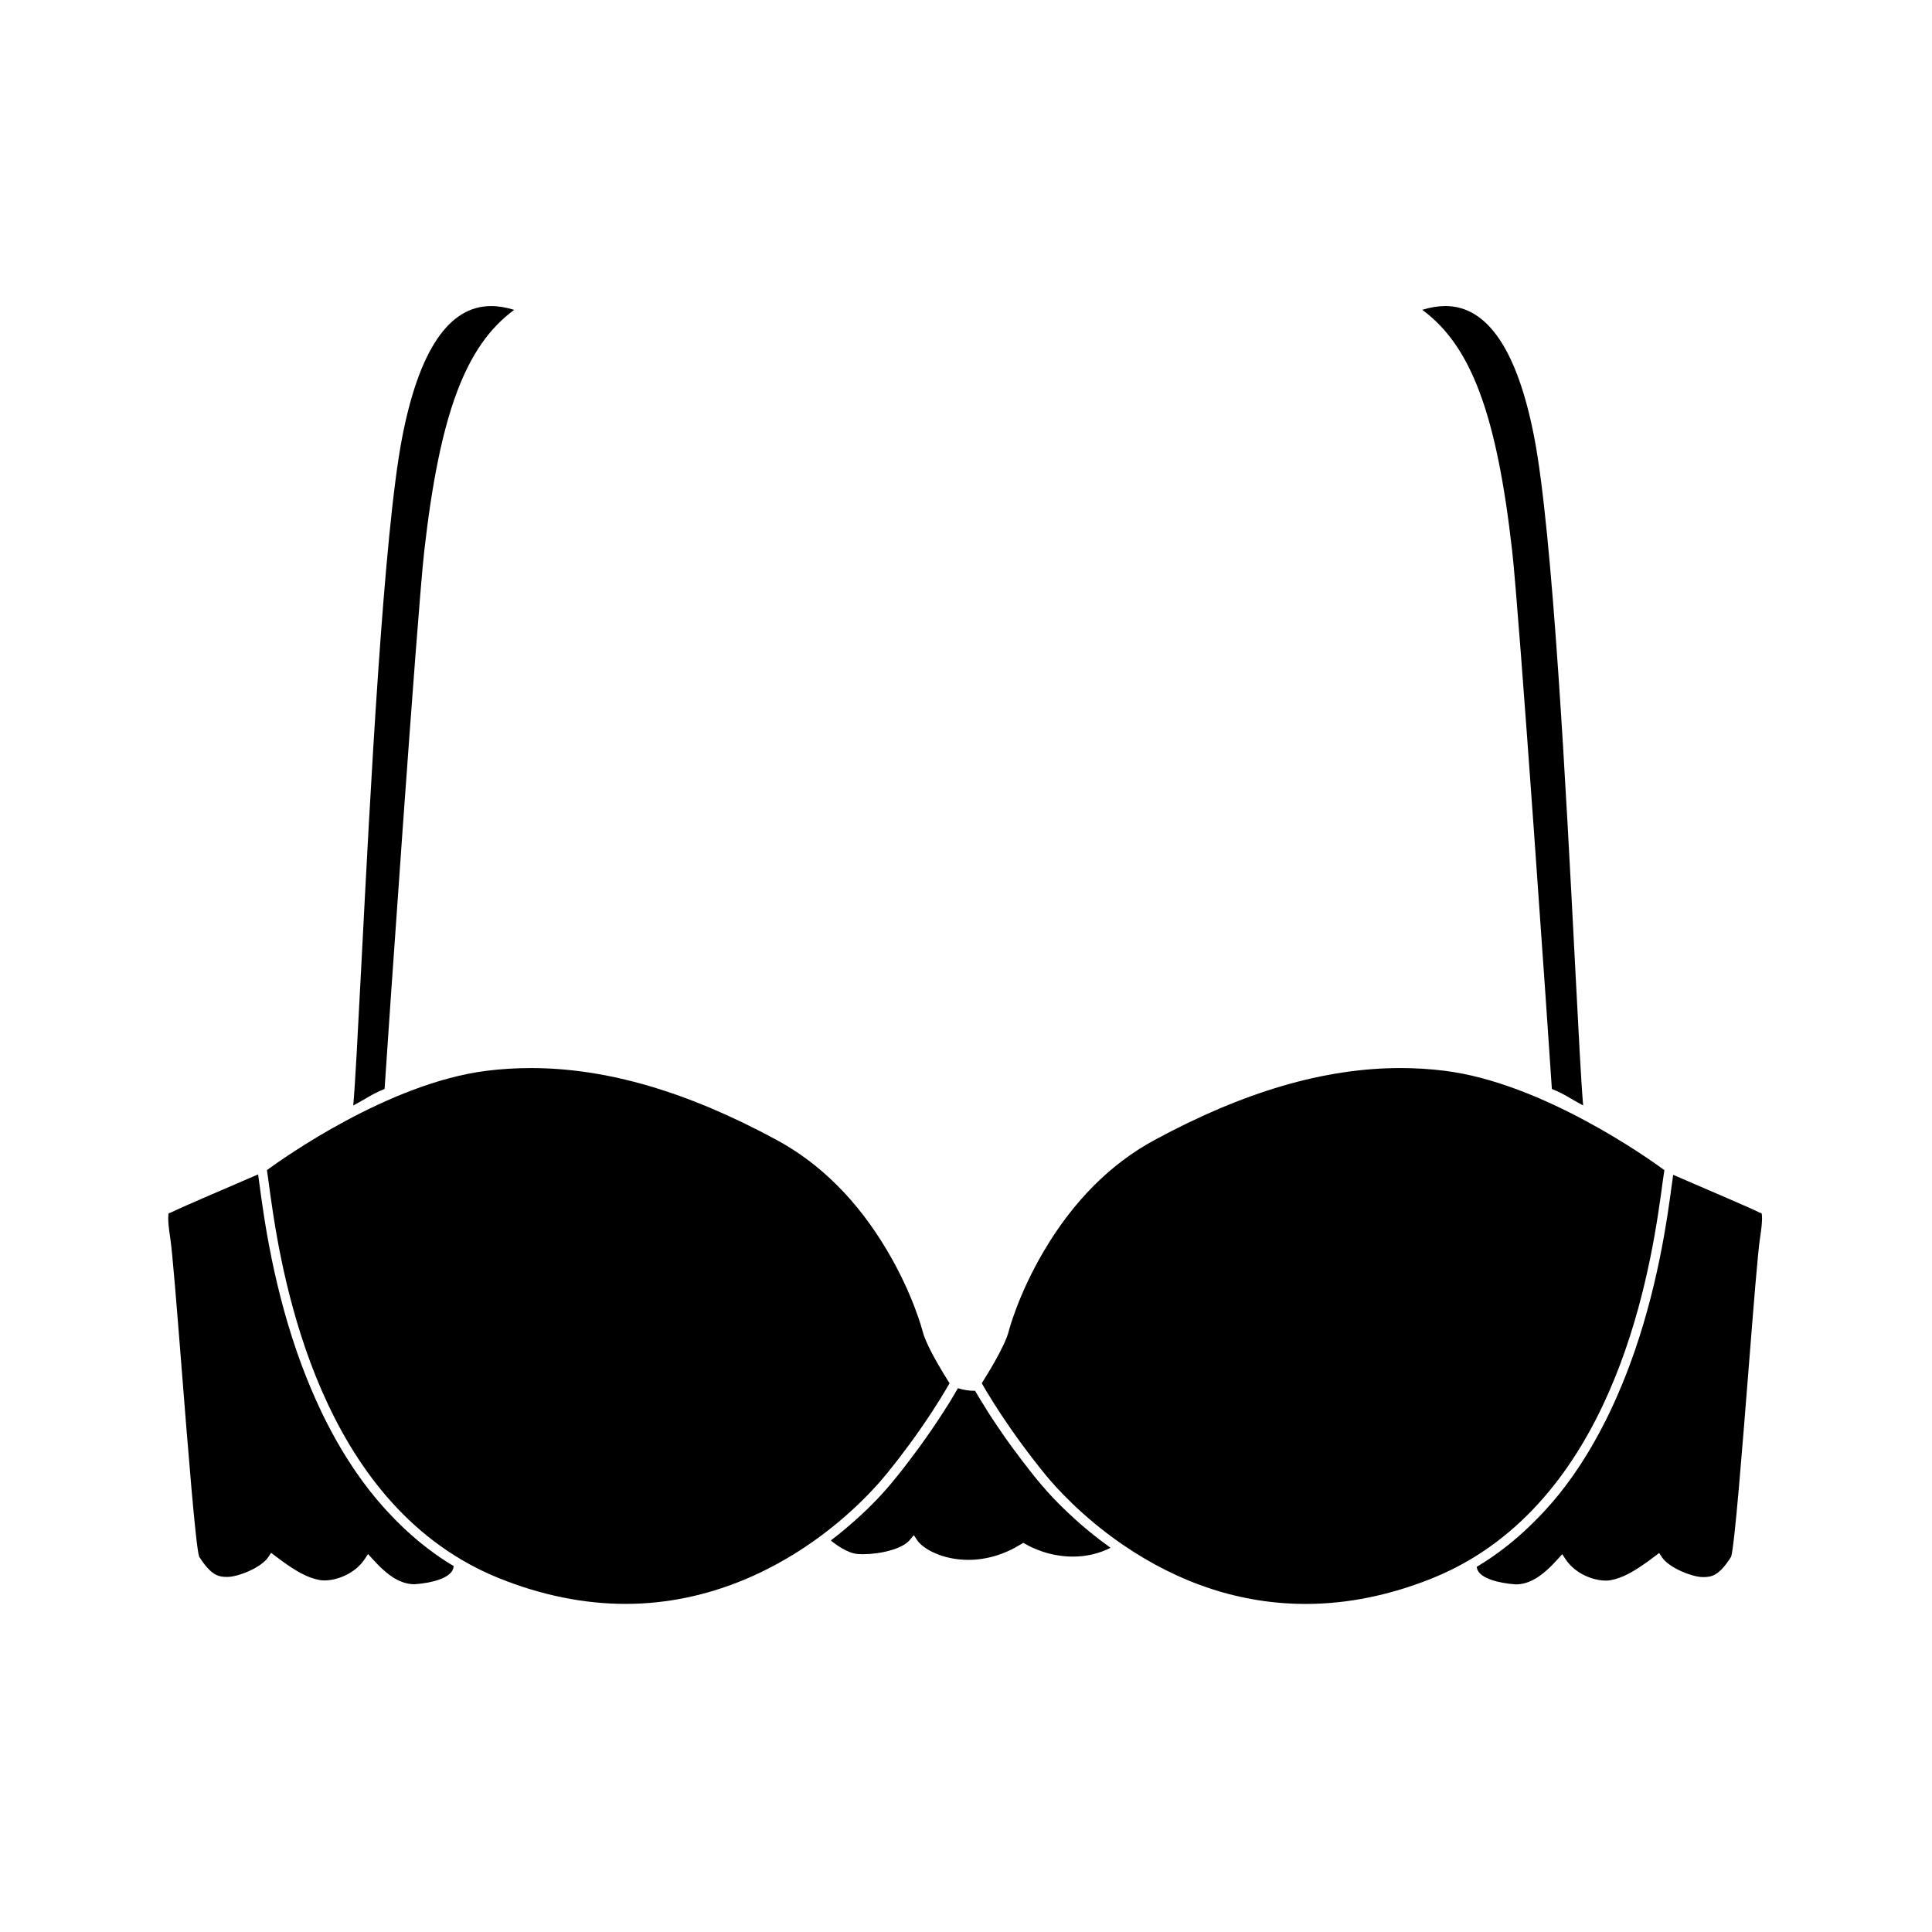 <?xml version="1.0" encoding="UTF-8"?>
<!-- Uploaded to: SVG Repo, www.svgrepo.com, Generator: SVG Repo Mixer Tools -->
<svg fill="#000000" width="800px" height="800px" version="1.1" viewBox="144 144 512 512" xmlns="http://www.w3.org/2000/svg">
 <g>
  <path d="m544.74 290c1.891 16.688 9.754 130.59 10.52 142.58 2.121 0.848 3.414 1.598 4.992 2.523 0.941 0.539 1.953 1.145 3.301 1.844-0.523-5.836-1.219-19.406-2.137-37.156-2.359-45.625-5.914-114.58-10.836-139.95-4.473-23.039-12.391-34.738-23.527-34.738-1.926 0-3.981 0.336-6.144 1.004 12.992 9.52 19.758 27.848 23.832 63.891z"/>
  <path d="m245.92 432.58c0.766-11.996 8.621-125.89 10.516-142.58 4.09-36.039 10.848-54.371 23.836-63.883-2.176-0.672-4.231-1.004-6.152-1.004-11.145 0-19.051 11.688-23.527 34.738-4.922 25.375-8.484 94.332-10.836 139.95-0.922 17.75-1.617 31.32-2.141 37.156 1.359-0.711 2.379-1.305 3.301-1.844 1.594-0.934 2.883-1.684 5.004-2.531z"/>
  <path d="m610.8 465.5c-0.023-0.012-0.055-0.02-0.086-0.023-0.211-0.051-0.535-0.133-0.852-0.344-0.855-0.484-13.371-5.898-22.445-9.785-0.012 0.051-0.016 0.105-0.031 0.152-0.051 0.398-0.105 0.836-0.172 1.316-0.016 0.105-0.031 0.211-0.047 0.312-0.02 0.156-0.051 0.312-0.074 0.473-1.223 9.203-3.805 28.363-11.324 48.461-0.293 0.777-0.586 1.562-0.887 2.312-0.07 0.168-0.121 0.328-0.203 0.504-0.238 0.59-0.469 1.18-0.715 1.777-0.105 0.242-0.207 0.484-0.312 0.734-0.207 0.504-0.418 0.996-0.629 1.496-0.109 0.289-0.246 0.562-0.363 0.848-0.195 0.449-0.395 0.902-0.59 1.34-0.137 0.312-0.289 0.598-0.406 0.902-0.195 0.418-0.387 0.836-0.578 1.246-0.145 0.312-0.297 0.613-0.441 0.934-0.188 0.395-0.379 0.785-0.57 1.176-0.156 0.312-0.312 0.621-0.469 0.941-0.191 0.371-0.379 0.75-0.57 1.133-0.16 0.312-0.316 0.621-0.488 0.926-0.191 0.367-0.383 0.734-0.574 1.109-0.168 0.309-0.336 0.609-0.508 0.922-0.195 0.348-0.383 0.711-0.586 1.055-0.172 0.312-0.348 0.621-0.523 0.926-0.191 0.336-0.387 0.691-0.578 1.02-0.18 0.312-0.363 0.609-0.543 0.922-0.203 0.324-0.395 0.66-0.598 0.984-0.18 0.309-0.367 0.605-0.559 0.91-0.191 0.312-0.395 0.637-0.594 0.945-0.191 0.309-0.383 0.594-0.578 0.902-0.203 0.309-0.402 0.609-0.609 0.922-0.203 0.301-0.402 0.59-0.605 0.887-0.203 0.301-0.402 0.594-0.609 0.891-0.203 0.297-0.414 0.578-0.613 0.871-0.211 0.293-0.418 0.57-0.625 0.867-0.207 0.289-0.418 0.562-0.629 0.848-0.211 0.281-0.422 0.562-0.637 0.848-0.215 0.281-0.43 0.551-0.648 0.828-0.211 0.281-0.43 0.543-0.641 0.82-0.223 0.277-0.441 0.535-0.664 0.812-0.215 0.266-0.438 0.527-0.656 0.789-0.227 0.266-0.453 0.527-0.676 0.797-0.223 0.25-0.449 0.52-0.672 0.766-0.23 0.262-0.465 0.516-0.691 0.762-0.227 0.262-0.453 0.508-0.68 0.762-0.23 0.246-0.465 0.492-0.695 0.734-0.23 0.242-0.469 0.492-0.695 0.734-0.246 0.242-0.484 0.484-0.719 0.719-0.238 0.242-0.469 0.484-0.707 0.719-0.242 0.242-0.488 0.48-0.73 0.711-0.238 0.23-0.48 0.465-0.719 0.695-0.242 0.23-0.484 0.457-0.734 0.684-0.246 0.227-0.488 0.453-0.73 0.676-0.25 0.227-0.504 0.441-0.75 0.664-0.242 0.215-0.492 0.438-0.734 0.648-0.258 0.215-0.508 0.43-0.754 0.641-0.25 0.207-0.504 0.422-0.754 0.629s-0.508 0.414-0.754 0.613c-0.258 0.207-0.523 0.406-0.777 0.609-0.25 0.207-0.516 0.398-0.766 0.594-0.262 0.191-0.523 0.395-0.785 0.59-0.258 0.191-0.523 0.383-0.781 0.562-0.273 0.191-0.535 0.383-0.801 0.574-0.266 0.188-0.523 0.367-0.789 0.551-0.273 0.176-0.539 0.359-0.812 0.539-0.273 0.176-0.535 0.348-0.801 0.523-0.281 0.172-0.551 0.348-0.832 0.523-0.277 0.172-0.539 0.336-0.816 0.508-0.156 0.102-0.312 0.195-0.484 0.301 0.055 0.266 0.098 0.438 0.121 0.535 0.777 2.543 5.773 3.789 10.223 4.106 3.617-0.016 6.984-2.047 11.23-6.797l1.09-1.211 0.902 1.355c2.59 3.883 7.34 5.644 10.66 5.644 0.402 0 0.785-0.023 1.133-0.086 3.258-0.543 6.504-2.289 11.93-6.418l1.066-0.812 0.734 1.125c1.91 2.848 8.047 5.266 10.887 5.266 2.359 0 4.281-0.387 7.457-5.391 0.926-2.996 2.977-28.914 4.629-49.805 1.32-16.637 2.445-31 3.043-34.77 0.762-4.914 0.496-6.184 0.367-6.481z"/>
  <path d="m262.92 558.23c-0.281-0.176-0.559-0.352-0.836-0.535-0.266-0.172-0.527-0.336-0.797-0.523-0.273-0.176-0.535-0.363-0.816-0.543-0.262-0.18-0.523-0.367-0.785-0.551-0.262-0.188-0.523-0.379-0.789-0.57-0.262-0.191-0.523-0.379-0.777-0.57-0.262-0.195-0.523-0.398-0.781-0.59-0.258-0.203-0.516-0.395-0.766-0.594-0.262-0.207-0.52-0.414-0.766-0.613-0.258-0.207-0.516-0.402-0.762-0.609-0.25-0.211-0.504-0.422-0.746-0.629-0.25-0.211-0.508-0.43-0.75-0.648-0.246-0.215-0.492-0.422-0.734-0.648-0.25-0.223-0.504-0.438-0.746-0.672-0.242-0.215-0.48-0.441-0.719-0.664-0.25-0.227-0.488-0.457-0.734-0.691-0.238-0.227-0.473-0.453-0.707-0.695-0.242-0.238-0.484-0.473-0.73-0.711-0.227-0.238-0.457-0.473-0.695-0.707-0.238-0.246-0.473-0.5-0.711-0.734-0.227-0.238-0.457-0.488-0.676-0.73-0.238-0.25-0.48-0.508-0.711-0.75-0.223-0.246-0.438-0.5-0.664-0.742-0.23-0.266-0.465-0.523-0.691-0.781-0.215-0.25-0.438-0.516-0.656-0.762-0.227-0.266-0.457-0.523-0.68-0.789-0.215-0.273-0.434-0.527-0.648-0.797-0.223-0.266-0.438-0.535-0.656-0.812-0.215-0.266-0.43-0.539-0.641-0.812-0.215-0.281-0.434-0.555-0.648-0.84-0.207-0.273-0.414-0.551-0.625-0.836-0.211-0.281-0.422-0.562-0.629-0.852-0.211-0.281-0.414-0.57-0.613-0.863-0.211-0.293-0.418-0.574-0.621-0.871-0.207-0.301-0.406-0.59-0.613-0.887-0.195-0.301-0.402-0.59-0.594-0.891-0.207-0.309-0.402-0.609-0.605-0.918-0.188-0.309-0.395-0.594-0.578-0.898-0.195-0.312-0.398-0.629-0.59-0.945-0.191-0.301-0.379-0.605-0.57-0.906-0.195-0.324-0.387-0.648-0.586-0.977-0.18-0.309-0.367-0.609-0.543-0.926-0.195-0.324-0.387-0.664-0.578-1.004-0.176-0.312-0.352-0.621-0.527-0.934-0.195-0.344-0.379-0.699-0.57-1.043-0.172-0.312-0.344-0.613-0.516-0.941-0.191-0.352-0.371-0.715-0.559-1.078-0.168-0.312-0.332-0.621-0.504-0.945-0.191-0.363-0.371-0.734-0.559-1.117-0.152-0.312-0.312-0.625-0.469-0.945-0.191-0.383-0.379-0.777-0.562-1.168-0.141-0.312-0.297-0.609-0.434-0.926-0.195-0.414-0.383-0.836-0.574-1.25-0.137-0.297-0.273-0.586-0.406-0.898-0.195-0.434-0.387-0.875-0.574-1.316-0.133-0.293-0.258-0.57-0.383-0.867-0.203-0.469-0.395-0.945-0.586-1.406-0.117-0.277-0.242-0.535-0.344-0.816-0.215-0.523-0.43-1.066-0.641-1.594-0.098-0.223-0.18-0.449-0.266-0.672-0.301-0.754-0.594-1.531-0.887-2.297-7.477-20.051-10.047-39.152-11.27-48.32-0.023-0.211-0.059-0.414-0.086-0.605-0.012-0.066-0.016-0.117-0.023-0.176-0.02-0.145-0.039-0.297-0.059-0.434-0.004-0.051-0.016-0.105-0.02-0.152-0.023-0.137-0.035-0.277-0.055-0.406-0.012-0.047-0.02-0.102-0.023-0.137-0.016-0.152-0.039-0.309-0.059-0.441v-0.035c-9.094 3.894-21.871 9.422-22.766 9.941-0.293 0.188-0.605 0.277-0.82 0.316-0.023 0.004-0.059 0.016-0.086 0.023-0.121 0.297-0.395 1.566 0.367 6.438 0.59 3.769 1.727 18.137 3.043 34.762 1.648 20.887 3.699 46.809 4.625 49.812 3.188 4.996 5.109 5.387 7.453 5.387 2.848 0 8.984-2.414 10.887-5.266l0.746-1.117 1.062 0.805c5.43 4.133 8.664 5.875 11.934 6.418 0.332 0.059 0.715 0.086 1.133 0.086 3.32 0 8.074-1.77 10.66-5.637l0.902-1.359 1.09 1.211c4.246 4.742 7.602 6.781 11.23 6.797 4.438-0.312 9.441-1.57 10.219-4.102 0.047-0.125 0.09-0.348 0.145-0.719-0.168-0.102-0.316-0.203-0.488-0.309-0.289-0.141-0.555-0.312-0.816-0.477z"/>
  <path d="m437.32 553.45c-0.359-0.262-0.719-0.523-1.062-0.781-0.262-0.195-0.523-0.398-0.77-0.586-0.332-0.266-0.664-0.52-0.988-0.762-0.258-0.203-0.504-0.398-0.75-0.598-0.312-0.258-0.613-0.5-0.926-0.742-0.246-0.207-0.488-0.402-0.73-0.605-0.301-0.242-0.578-0.488-0.867-0.734-0.246-0.195-0.473-0.398-0.707-0.594-0.277-0.242-0.539-0.48-0.812-0.715-0.227-0.203-0.449-0.395-0.664-0.59-0.262-0.23-0.523-0.469-0.762-0.707-0.211-0.188-0.418-0.379-0.625-0.57-0.25-0.23-0.488-0.457-0.73-0.684-0.195-0.18-0.387-0.367-0.586-0.555-0.238-0.227-0.457-0.441-0.684-0.664-0.18-0.18-0.359-0.359-0.535-0.527-0.215-0.215-0.43-0.438-0.641-0.648-0.168-0.16-0.332-0.332-0.504-0.508-0.207-0.211-0.406-0.422-0.605-0.629-0.141-0.156-0.309-0.316-0.449-0.473-0.203-0.207-0.383-0.414-0.57-0.613-0.125-0.141-0.277-0.297-0.398-0.434-0.188-0.207-0.359-0.398-0.535-0.594-0.105-0.133-0.238-0.266-0.344-0.395-0.066-0.059-0.105-0.121-0.168-0.188-0.109-0.133-0.238-0.266-0.348-0.395-0.098-0.105-0.195-0.227-0.289-0.324-0.188-0.215-0.352-0.414-0.523-0.613-0.066-0.082-0.137-0.156-0.195-0.238-0.227-0.266-0.438-0.523-0.637-0.762-0.293-0.348-0.562-0.707-0.855-1.055-0.086-0.105-0.172-0.223-0.262-0.324-0.188-0.242-0.379-0.48-0.562-0.715-0.105-0.125-0.211-0.273-0.316-0.406-0.16-0.207-0.324-0.414-0.492-0.621-0.105-0.141-0.227-0.289-0.328-0.434-0.152-0.191-0.312-0.395-0.457-0.586-0.105-0.141-0.227-0.289-0.328-0.43-0.152-0.191-0.301-0.387-0.449-0.578-0.105-0.137-0.215-0.293-0.316-0.422-0.137-0.188-0.289-0.371-0.43-0.559-0.105-0.145-0.211-0.289-0.312-0.434-0.141-0.188-0.277-0.367-0.414-0.555-0.105-0.133-0.203-0.273-0.309-0.406-0.137-0.188-0.281-0.379-0.422-0.555-0.09-0.133-0.188-0.266-0.281-0.387-0.133-0.191-0.277-0.383-0.414-0.57-0.098-0.121-0.176-0.242-0.266-0.367-0.141-0.191-0.281-0.387-0.418-0.578-0.09-0.105-0.156-0.227-0.242-0.332-0.145-0.203-0.293-0.398-0.422-0.598-0.074-0.102-0.141-0.195-0.211-0.297-0.156-0.238-0.312-0.453-0.473-0.676-0.051-0.074-0.102-0.137-0.141-0.211-0.414-0.578-0.805-1.16-1.188-1.727 0-0.004-0.004-0.004-0.004-0.004-0.188-0.277-0.367-0.551-0.551-0.812-0.035-0.055-0.07-0.105-0.105-0.152-0.145-0.215-0.289-0.438-0.422-0.641-0.047-0.074-0.098-0.137-0.133-0.207-0.125-0.188-0.258-0.383-0.383-0.562-0.047-0.082-0.09-0.141-0.133-0.211-0.121-0.18-0.238-0.363-0.352-0.539-0.051-0.074-0.098-0.137-0.141-0.215-0.105-0.168-0.215-0.332-0.324-0.504-0.047-0.082-0.09-0.141-0.137-0.211-0.105-0.172-0.211-0.332-0.312-0.5-0.039-0.07-0.086-0.125-0.121-0.195-0.051-0.074-0.098-0.141-0.137-0.227-0.055-0.082-0.105-0.152-0.145-0.238-0.047-0.07-0.09-0.125-0.125-0.207-0.098-0.145-0.188-0.297-0.277-0.441-0.035-0.059-0.074-0.105-0.105-0.176-0.105-0.156-0.195-0.309-0.289-0.457-0.031-0.047-0.055-0.086-0.086-0.121-0.105-0.16-0.203-0.328-0.309-0.492-0.012-0.023-0.023-0.051-0.039-0.074-0.105-0.172-0.211-0.332-0.309-0.508-0.004-0.012-0.016-0.023-0.023-0.035-0.312-0.523-0.594-0.996-0.836-1.41-0.012-0.012-0.012-0.023-0.02-0.031-0.074-0.121-0.137-0.246-0.207-0.352-0.023-0.047-0.047-0.082-0.066-0.109-0.035-0.059-0.082-0.133-0.105-0.188-1.43 0.031-2.957-0.195-4.555-0.684-0.012 0.02-0.02 0.039-0.035 0.059-0.023 0.051-0.051 0.098-0.082 0.137-0.035 0.055-0.066 0.105-0.102 0.168-0.035 0.059-0.07 0.105-0.105 0.176-0.031 0.059-0.066 0.109-0.105 0.172-0.039 0.082-0.086 0.137-0.121 0.207-0.035 0.086-0.086 0.152-0.121 0.23-0.082 0.117-0.145 0.258-0.23 0.383-0.059 0.098-0.105 0.168-0.152 0.266-0.055 0.09-0.109 0.176-0.168 0.277-0.047 0.082-0.098 0.156-0.145 0.242-0.055 0.105-0.105 0.191-0.172 0.293-0.059 0.102-0.105 0.18-0.168 0.289-0.066 0.102-0.117 0.195-0.18 0.297-0.066 0.105-0.125 0.211-0.195 0.312-0.066 0.105-0.121 0.207-0.191 0.312-0.07 0.109-0.141 0.23-0.211 0.344-0.066 0.105-0.133 0.211-0.207 0.316-0.023 0.051-0.055 0.098-0.086 0.137-0.066 0.102-0.125 0.203-0.191 0.312-0.074 0.105-0.133 0.207-0.211 0.312-0.125 0.207-0.266 0.418-0.398 0.637-0.074 0.109-0.145 0.223-0.211 0.332-0.105 0.141-0.191 0.293-0.297 0.449-0.074 0.109-0.145 0.23-0.23 0.352-0.102 0.152-0.203 0.312-0.301 0.465-0.082 0.117-0.156 0.246-0.238 0.363-0.105 0.156-0.211 0.316-0.316 0.492-0.086 0.117-0.168 0.25-0.25 0.371-0.105 0.172-0.23 0.348-0.348 0.523-0.082 0.121-0.16 0.246-0.246 0.367-0.152 0.23-0.312 0.465-0.469 0.699-0.066 0.09-0.117 0.172-0.176 0.258-0.203 0.301-0.402 0.59-0.613 0.898-0.074 0.105-0.152 0.23-0.238 0.336-0.145 0.211-0.293 0.418-0.438 0.629-0.09 0.133-0.188 0.273-0.277 0.406-0.141 0.195-0.293 0.398-0.422 0.598-0.105 0.141-0.203 0.289-0.309 0.422-0.145 0.207-0.293 0.414-0.438 0.621-0.102 0.141-0.203 0.289-0.301 0.422-0.168 0.227-0.332 0.457-0.508 0.691-0.086 0.117-0.172 0.246-0.266 0.367-0.238 0.316-0.473 0.648-0.719 0.973-0.023 0.039-0.047 0.074-0.082 0.105-0.266 0.363-0.535 0.734-0.812 1.094-0.09 0.117-0.176 0.246-0.273 0.363-0.195 0.258-0.383 0.508-0.574 0.754-0.105 0.137-0.215 0.289-0.328 0.43-0.172 0.238-0.359 0.473-0.543 0.711-0.105 0.156-0.23 0.312-0.352 0.469-0.176 0.238-0.363 0.473-0.551 0.707-0.117 0.152-0.238 0.312-0.359 0.457-0.207 0.262-0.414 0.523-0.621 0.781-0.105 0.125-0.207 0.258-0.312 0.387-0.312 0.383-0.637 0.777-0.957 1.176-0.16 0.207-0.344 0.422-0.539 0.656-0.074 0.098-0.152 0.188-0.242 0.289-0.117 0.137-0.238 0.289-0.367 0.438-0.012 0.02-0.031 0.035-0.039 0.051-0.09 0.105-0.176 0.203-0.266 0.309-0.121 0.141-0.246 0.293-0.379 0.438-0.105 0.121-0.227 0.258-0.344 0.383-0.137 0.152-0.266 0.312-0.414 0.473-0.117 0.125-0.25 0.277-0.379 0.418-0.141 0.156-0.293 0.312-0.449 0.484-0.137 0.145-0.281 0.312-0.422 0.457-0.156 0.16-0.312 0.328-0.473 0.508-0.152 0.152-0.312 0.312-0.457 0.48-0.172 0.176-0.336 0.352-0.52 0.523-0.156 0.16-0.316 0.328-0.488 0.504-0.18 0.18-0.363 0.359-0.555 0.543-0.168 0.172-0.344 0.344-0.523 0.52-0.191 0.191-0.387 0.383-0.586 0.574-0.18 0.176-0.371 0.352-0.559 0.523-0.207 0.203-0.418 0.395-0.629 0.594-0.195 0.18-0.395 0.363-0.594 0.543-0.215 0.203-0.434 0.398-0.664 0.605-0.207 0.176-0.406 0.363-0.621 0.551-0.23 0.207-0.469 0.418-0.707 0.625-0.211 0.188-0.43 0.371-0.648 0.559-0.242 0.215-0.492 0.43-0.746 0.641-0.223 0.191-0.449 0.379-0.68 0.562-0.258 0.215-0.523 0.434-0.785 0.648-0.23 0.195-0.469 0.383-0.707 0.57-0.273 0.223-0.551 0.441-0.832 0.66-0.242 0.191-0.484 0.383-0.734 0.562-0.121 0.105-0.246 0.207-0.371 0.309 1.266 1.055 4.402 3.414 7.246 3.602 0.379 0.023 0.789 0.039 1.223 0.039 4.516 0 10.395-1.32 12.434-3.758l1.078-1.285 0.941 1.395c1.426 2.141 6.551 5.144 13.488 5.144 4.777 0 9.465-1.379 13.949-4.125l0.641-0.395 0.648 0.371c1.715 0.984 6.352 3.285 12.504 3.285 3.551 0 6.891-0.781 9.965-2.332-0.066-0.039-0.109-0.082-0.172-0.125-0.289-0.23-0.547-0.422-0.809-0.613z"/>
  <path d="m584.62 457.26c0.039-0.262 0.074-0.52 0.105-0.75 0.012-0.082 0.023-0.156 0.035-0.238 0.035-0.258 0.07-0.516 0.105-0.742v-0.023c0.031-0.23 0.066-0.449 0.098-0.664 0.004-0.047 0.016-0.086 0.02-0.125 0.031-0.211 0.066-0.422 0.098-0.609v-0.012c-4.301-3.164-32.305-23.078-58.195-26.324-3.848-0.48-7.785-0.727-11.703-0.727-20.176 0-41.516 6.238-65.242 19.086-11.613 6.281-21.441 16.133-29.227 29.281-6.914 11.668-9.355 21.266-9.383 21.355-0.992 3.961-5.715 11.539-7.152 13.801 0.004 0.016 0.012 0.023 0.016 0.031 0.516 0.91 1.484 2.586 2.902 4.836 1.219 1.953 2.785 4.344 4.656 7.039 0.484 0.695 0.988 1.406 1.512 2.144 1.879 2.629 4.027 5.5 6.422 8.504 0.398 0.504 0.789 0.988 1.203 1.492 0.051 0.07 0.105 0.133 0.16 0.203 2.656 3.234 9.652 11.082 20.309 18.418 15.254 10.496 31.633 15.824 48.684 15.824h0.004c10.988 0 22.25-2.277 33.473-6.785 3.367-1.352 6.672-2.973 9.824-4.82 41.047-24.07 48.746-81.363 51.277-100.2z"/>
  <path d="m375.23 538.83c0.449-0.48 0.875-0.941 1.27-1.371 0.211-0.238 0.414-0.465 0.609-0.684 0.715-0.816 1.324-1.551 1.828-2.16 0.223-0.281 0.449-0.551 0.672-0.836 2.082-2.574 3.981-5.062 5.688-7.402 1.109-1.523 2.137-2.973 3.078-4.344 1.988-2.871 3.602-5.387 4.832-7.375 1.176-1.91 2-3.324 2.434-4.09-0.438-0.691-1.078-1.703-1.785-2.887-2.012-3.324-4.648-8.035-5.367-10.914-0.023-0.105-2.469-9.688-9.387-21.355-7.773-13.141-17.609-22.988-29.223-29.281-23.723-12.848-45.066-19.086-65.242-19.086-3.918 0-7.871 0.246-11.707 0.727-25.891 3.246-53.891 23.164-58.195 26.324 0.012 0.039 0.016 0.074 0.02 0.105 0.016 0.098 0.023 0.191 0.039 0.281 0.023 0.172 0.051 0.344 0.074 0.523 0.016 0.105 0.035 0.223 0.055 0.336 0.02 0.191 0.051 0.395 0.082 0.598 0.016 0.105 0.031 0.227 0.047 0.336 0.039 0.312 0.086 0.637 0.133 0.977 2.519 18.758 10.188 75.844 51.004 100.02 3.254 1.926 6.648 3.602 10.105 4.988 11.227 4.508 22.484 6.785 33.484 6.785 22.844 0 40.848-9.879 51.941-18.156 5.844-4.356 10.363-8.684 13.512-12.055z"/>
 </g>
</svg>
